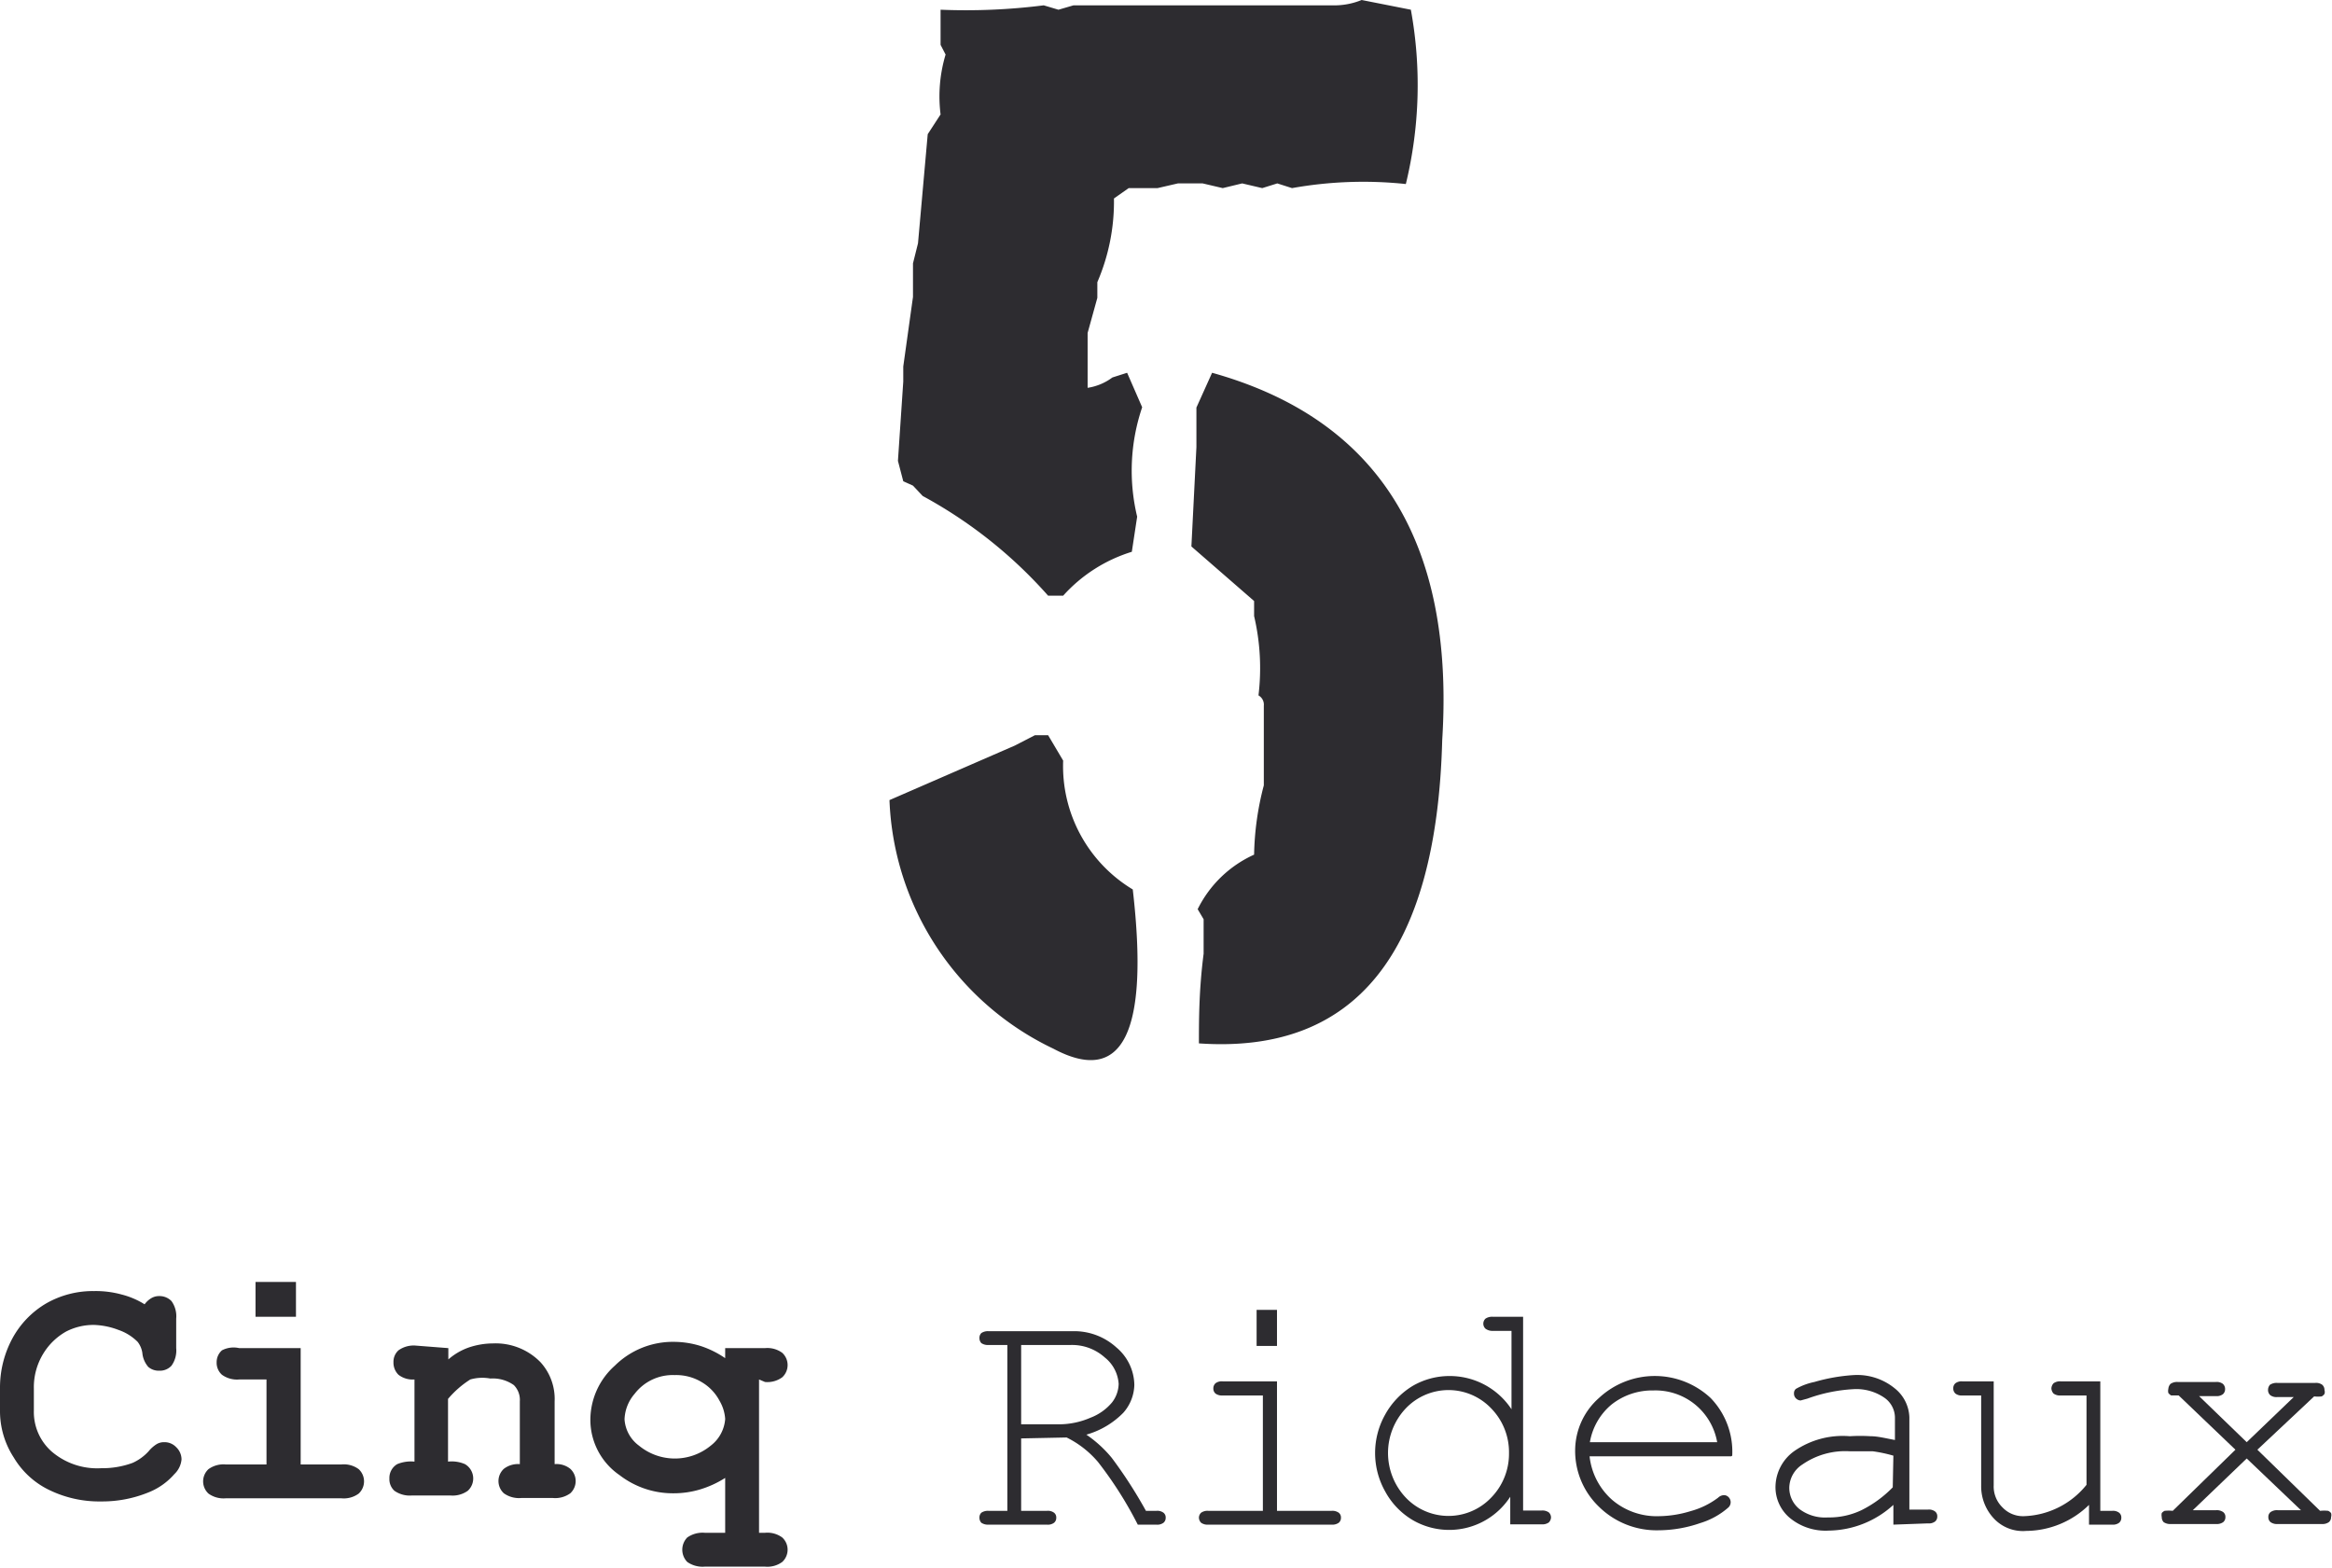 <svg xmlns="http://www.w3.org/2000/svg" viewBox="0 0 74.38 50"><defs><style>.cls-1{fill:#2d2c30;}</style></defs><g id="Layer_2" data-name="Layer 2"><g id="design"><path class="cls-1" d="M4.6,41.62a.72.72,0,0,1,.22-.21.48.48,0,0,1,.26-.07.53.53,0,0,1,.39.16.83.83,0,0,1,.15.56V43a.83.83,0,0,1-.15.56.5.5,0,0,1-.39.16.51.51,0,0,1-.35-.12.79.79,0,0,1-.19-.45.76.76,0,0,0-.15-.35,1.59,1.59,0,0,0-.61-.38A2.38,2.38,0,0,0,3,42.26a1.91,1.91,0,0,0-.89.21,2,2,0,0,0-.72.69,2.05,2.05,0,0,0-.31,1.13V45a1.68,1.68,0,0,0,.57,1.3,2.23,2.23,0,0,0,1.58.53,2.79,2.79,0,0,0,1-.17,1.55,1.55,0,0,0,.51-.37A1.07,1.07,0,0,1,5,46.06.46.46,0,0,1,5.24,46a.51.51,0,0,1,.38.16.54.54,0,0,1,.17.39.74.74,0,0,1-.23.47,2.14,2.14,0,0,1-.82.58,3.91,3.91,0,0,1-1.51.29,3.65,3.65,0,0,1-1.73-.4,2.66,2.66,0,0,1-1.06-1A2.71,2.71,0,0,1,0,45v-.73A3.3,3.3,0,0,1,.39,42.7a2.89,2.89,0,0,1,1.09-1.13A3,3,0,0,1,3,41.18a3.12,3.12,0,0,1,.88.11,2.58,2.58,0,0,1,.76.33"/><path class="cls-1" d="M9.59,43v3.71h1.3a.8.8,0,0,1,.55.15.53.53,0,0,1,0,.78.8.8,0,0,1-.55.15H7.2a.82.82,0,0,1-.55-.15.53.53,0,0,1,0-.78.82.82,0,0,1,.55-.15H8.5V44H7.63a.82.82,0,0,1-.55-.15.51.51,0,0,1-.17-.4.5.5,0,0,1,.17-.38A.8.8,0,0,1,7.63,43ZM9.44,42H8.15V40.89H9.44Z"/><path class="cls-1" d="M14.3,43v.36a2,2,0,0,1,.65-.38,2.44,2.44,0,0,1,.77-.13,2,2,0,0,1,1.52.6,1.74,1.74,0,0,1,.45,1.25v2a.7.7,0,0,1,.5.15.53.53,0,0,1,0,.78.82.82,0,0,1-.56.15h-1a.83.83,0,0,1-.56-.15.53.53,0,0,1,0-.78.74.74,0,0,1,.51-.15v-2a.67.67,0,0,0-.19-.52,1.16,1.16,0,0,0-.75-.21A1.39,1.39,0,0,0,15,44a3.09,3.09,0,0,0-.71.62v2a1.06,1.06,0,0,1,.54.08.53.53,0,0,1,.09.85.83.83,0,0,1-.56.15H13.14a.85.85,0,0,1-.56-.15.5.5,0,0,1-.16-.39.51.51,0,0,1,.25-.46,1.14,1.14,0,0,1,.55-.08V44a.74.74,0,0,1-.51-.15.54.54,0,0,1-.16-.4.49.49,0,0,1,.16-.38.83.83,0,0,1,.56-.15Z"/><path class="cls-1" d="M24.21,44v4.89h.19a.8.8,0,0,1,.55.15.53.53,0,0,1,0,.78.8.8,0,0,1-.55.15H22.48a.85.85,0,0,1-.56-.15.56.56,0,0,1,0-.78.85.85,0,0,1,.56-.15h.65V47.14a3.24,3.24,0,0,1-.81.37,2.92,2.92,0,0,1-.83.12,2.78,2.78,0,0,1-1.73-.58,2.14,2.14,0,0,1-.93-1.77,2.32,2.32,0,0,1,.78-1.72,2.63,2.63,0,0,1,1.9-.76,2.88,2.88,0,0,1,.83.13,3.05,3.05,0,0,1,.79.39V43H24.4a.8.8,0,0,1,.55.15.53.53,0,0,1,0,.78.8.8,0,0,1-.55.15Zm-1.08,1.26a1.31,1.31,0,0,0-.18-.58,1.5,1.5,0,0,0-.56-.59,1.57,1.57,0,0,0-.87-.23,1.53,1.53,0,0,0-1.28.6,1.31,1.31,0,0,0-.32.81,1.13,1.13,0,0,0,.46.84,1.8,1.8,0,0,0,2.29,0,1.18,1.18,0,0,0,.46-.85"/><path class="cls-1" d="M32.57,45.88v2.31h.82a.33.33,0,0,1,.23.06.19.19,0,0,1,.07.16.2.2,0,0,1-.07.16.33.33,0,0,1-.23.06H31.53a.37.37,0,0,1-.23-.06.23.23,0,0,1-.06-.16.21.21,0,0,1,.06-.16.37.37,0,0,1,.23-.06h.6V42.9h-.6a.37.37,0,0,1-.23-.06.23.23,0,0,1-.06-.16.21.21,0,0,1,.06-.16.37.37,0,0,1,.23-.06h2.68a2,2,0,0,1,1.4.52,1.59,1.59,0,0,1,.57,1.19,1.39,1.39,0,0,1-.35.89,2.67,2.67,0,0,1-1.18.7,3.86,3.86,0,0,1,.81.74,14.57,14.57,0,0,1,1.09,1.69h.33a.33.33,0,0,1,.23.06.19.19,0,0,1,.07.16.2.2,0,0,1-.07.16.33.33,0,0,1-.23.06h-.59a12.31,12.31,0,0,0-1.27-2,3.13,3.13,0,0,0-1-.78Zm0-.45h1.21a2.52,2.52,0,0,0,1-.21,1.66,1.66,0,0,0,.69-.49,1,1,0,0,0,.21-.59,1.17,1.17,0,0,0-.44-.84,1.56,1.56,0,0,0-1.09-.4H32.57Z"/><path class="cls-1" d="M40.73,44.06v4.13h1.74a.35.35,0,0,1,.23.06.19.19,0,0,1,.07.16.2.2,0,0,1-.07.16.35.35,0,0,1-.23.06H38.54a.35.35,0,0,1-.23-.06.24.24,0,0,1-.07-.16.22.22,0,0,1,.07-.16.35.35,0,0,1,.23-.06h1.74V44.51H39a.35.35,0,0,1-.23-.06.21.21,0,0,1-.07-.16.22.22,0,0,1,.07-.17.33.33,0,0,1,.23-.06Zm0-1.13h-.65V41.78h.65Z"/><path class="cls-1" d="M48.58,42v6.18h.59a.35.35,0,0,1,.23.06.22.22,0,0,1,.07.16.24.24,0,0,1-.07.16.35.35,0,0,1-.23.06h-1v-.88a2.32,2.32,0,0,1-3.12.74,2.38,2.38,0,0,1-.87-.91,2.5,2.5,0,0,1,0-2.45,2.46,2.46,0,0,1,.87-.91,2.33,2.33,0,0,1,1.16-.32,2.36,2.36,0,0,1,2,1.06v-2.5h-.6a.37.37,0,0,1-.23-.07.22.22,0,0,1,0-.32.37.37,0,0,1,.23-.06Zm-.45,4.35a2,2,0,0,0-.57-1.43,1.88,1.88,0,0,0-2.72,0,2.07,2.07,0,0,0,0,2.85,1.88,1.88,0,0,0,2.72,0,2,2,0,0,0,.57-1.42"/><path class="cls-1" d="M55.22,46.45H50.7a2.17,2.17,0,0,0,.72,1.39,2.19,2.19,0,0,0,1.5.52,3.56,3.56,0,0,0,1-.16,2.58,2.58,0,0,0,.88-.43.28.28,0,0,1,.18-.08.2.2,0,0,1,.15.06.23.23,0,0,1,0,.33,2.42,2.42,0,0,1-.9.5,4.09,4.09,0,0,1-1.33.23A2.62,2.62,0,0,1,51,48.06a2.47,2.47,0,0,1-.76-1.81A2.24,2.24,0,0,1,51,44.59a2.61,2.61,0,0,1,3.56,0,2.46,2.46,0,0,1,.69,1.84M54.77,46a2,2,0,0,0-.69-1.19,2,2,0,0,0-1.34-.46,2.09,2.09,0,0,0-1.34.45,2,2,0,0,0-.69,1.2Z"/><path class="cls-1" d="M60.39,48.63V48a3.11,3.11,0,0,1-2.06.82,1.79,1.79,0,0,1-1.25-.41,1.28,1.28,0,0,1-.45-1,1.42,1.42,0,0,1,.59-1.12A2.7,2.7,0,0,1,59,45.81a5.29,5.29,0,0,1,.66,0c.24,0,.5.07.78.12v-.72a.78.78,0,0,0-.34-.63,1.58,1.58,0,0,0-1-.27,5.08,5.08,0,0,0-1.45.3l-.22.06a.23.23,0,0,1-.15-.07.21.21,0,0,1-.06-.16.18.18,0,0,1,.06-.14,2,2,0,0,1,.59-.22,5.74,5.74,0,0,1,1.25-.22,1.89,1.89,0,0,1,1.31.42,1.23,1.23,0,0,1,.47.93v2.94h.59a.33.33,0,0,1,.23.06.19.19,0,0,1,.07.16.2.2,0,0,1-.07.16.33.33,0,0,1-.23.06Zm0-2.2a4.54,4.54,0,0,0-.66-.14c-.23,0-.48,0-.73,0a2.4,2.4,0,0,0-1.51.42.9.9,0,0,0-.42.74.87.87,0,0,0,.32.68,1.35,1.35,0,0,0,.91.27,2.39,2.39,0,0,0,1.07-.23,3.68,3.68,0,0,0,1-.73Z"/><path class="cls-1" d="M66.63,48.63V48a2.89,2.89,0,0,1-2,.83,1.27,1.27,0,0,1-1-.36,1.5,1.5,0,0,1-.44-1.08V44.51h-.6a.32.32,0,0,1-.22-.06.22.22,0,0,1-.07-.17.21.21,0,0,1,.07-.16.32.32,0,0,1,.22-.06h1v3.31a.93.93,0,0,0,.28.71.9.9,0,0,0,.68.28,2.67,2.67,0,0,0,2-1V44.51h-.82a.35.35,0,0,1-.23-.06.26.26,0,0,1-.07-.17.26.26,0,0,1,.07-.16.35.35,0,0,1,.23-.06h1.26v4.13h.38a.32.32,0,0,1,.22.06.19.19,0,0,1,.07.16.2.2,0,0,1-.07.16.32.32,0,0,1-.22.06Z"/><path class="cls-1" d="M72,46.24l2,1.95a1.18,1.18,0,0,1,.26,0,.28.28,0,0,1,.09.07.22.22,0,0,1,0,.13.2.2,0,0,1-.07.16.35.35,0,0,1-.23.06H72.65a.35.35,0,0,1-.23-.06.2.2,0,0,1-.07-.16.19.19,0,0,1,.07-.16.35.35,0,0,1,.23-.06h.74l-1.73-1.65-1.72,1.65h.74a.35.35,0,0,1,.23.06.19.19,0,0,1,.07.16.2.2,0,0,1-.07.16.35.35,0,0,1-.23.06H69.24a.37.37,0,0,1-.23-.06.23.23,0,0,1-.06-.16.31.31,0,0,1,0-.13.28.28,0,0,1,.09-.07,1.18,1.18,0,0,1,.26,0l2-1.95-1.81-1.73-.24,0a.32.32,0,0,1-.09-.08.28.28,0,0,1,0-.13.26.26,0,0,1,.07-.16.37.37,0,0,1,.23-.06h1.21a.33.33,0,0,1,.23.06.22.22,0,0,1,.07.17.21.21,0,0,1-.07.16.33.33,0,0,1-.23.06h-.53L71.66,46l1.5-1.44h-.52a.33.33,0,0,1-.23-.06.22.22,0,0,1-.07-.17.25.25,0,0,1,.06-.16.38.38,0,0,1,.24-.06h1.2a.33.33,0,0,1,.23.06.22.22,0,0,1,.07.17.19.19,0,0,1,0,.12.23.23,0,0,1-.09.08,1,1,0,0,1-.24,0Z"/><path class="cls-1" d="M33.12,23.45h.31l.48.81a4.59,4.59,0,0,0,2.22,4.11q.79,6.85-2.53,5.08a9.17,9.17,0,0,1-5.23-7.93l4-1.74.64-.33ZM43.43,0,45,.31a13.38,13.38,0,0,1-.16,5.56A12.87,12.87,0,0,0,41.21,6l-.47-.15L40.26,6l-.64-.15L39,6l-.64-.15h-.79L36.92,6H36l-.47.33A6.49,6.49,0,0,1,35,9V9.5l-.31,1.12v1.75a1.76,1.76,0,0,0,.79-.33l.47-.15.48,1.1a6.29,6.29,0,0,0-.16,3.49l-.17,1.12A4.87,4.87,0,0,0,33.91,19h-.48a14.67,14.67,0,0,0-4-3.18l-.31-.33-.31-.14-.17-.65.17-2.53v-.48l.31-2.22V8.4l.16-.64.31-3.48L30,3.65a4.64,4.64,0,0,1,.16-1.91L30,1.43V.31A19.67,19.67,0,0,0,33.29.17l.47.14.48-.14h8.39a2.3,2.3,0,0,0,.8-.17M38.66,11.89Q46.6,14.11,46,23.61q-.27,10.19-7.76,9.67c0-.74,0-1.7.15-2.86v-1.1L38.2,29A3.71,3.71,0,0,1,40,27.26a9.26,9.26,0,0,1,.31-2.21V22.51a.34.34,0,0,0-.17-.33A7.27,7.27,0,0,0,40,19.65v-.48L38,17.43l.16-3.17V13Z"/></g></g></svg>